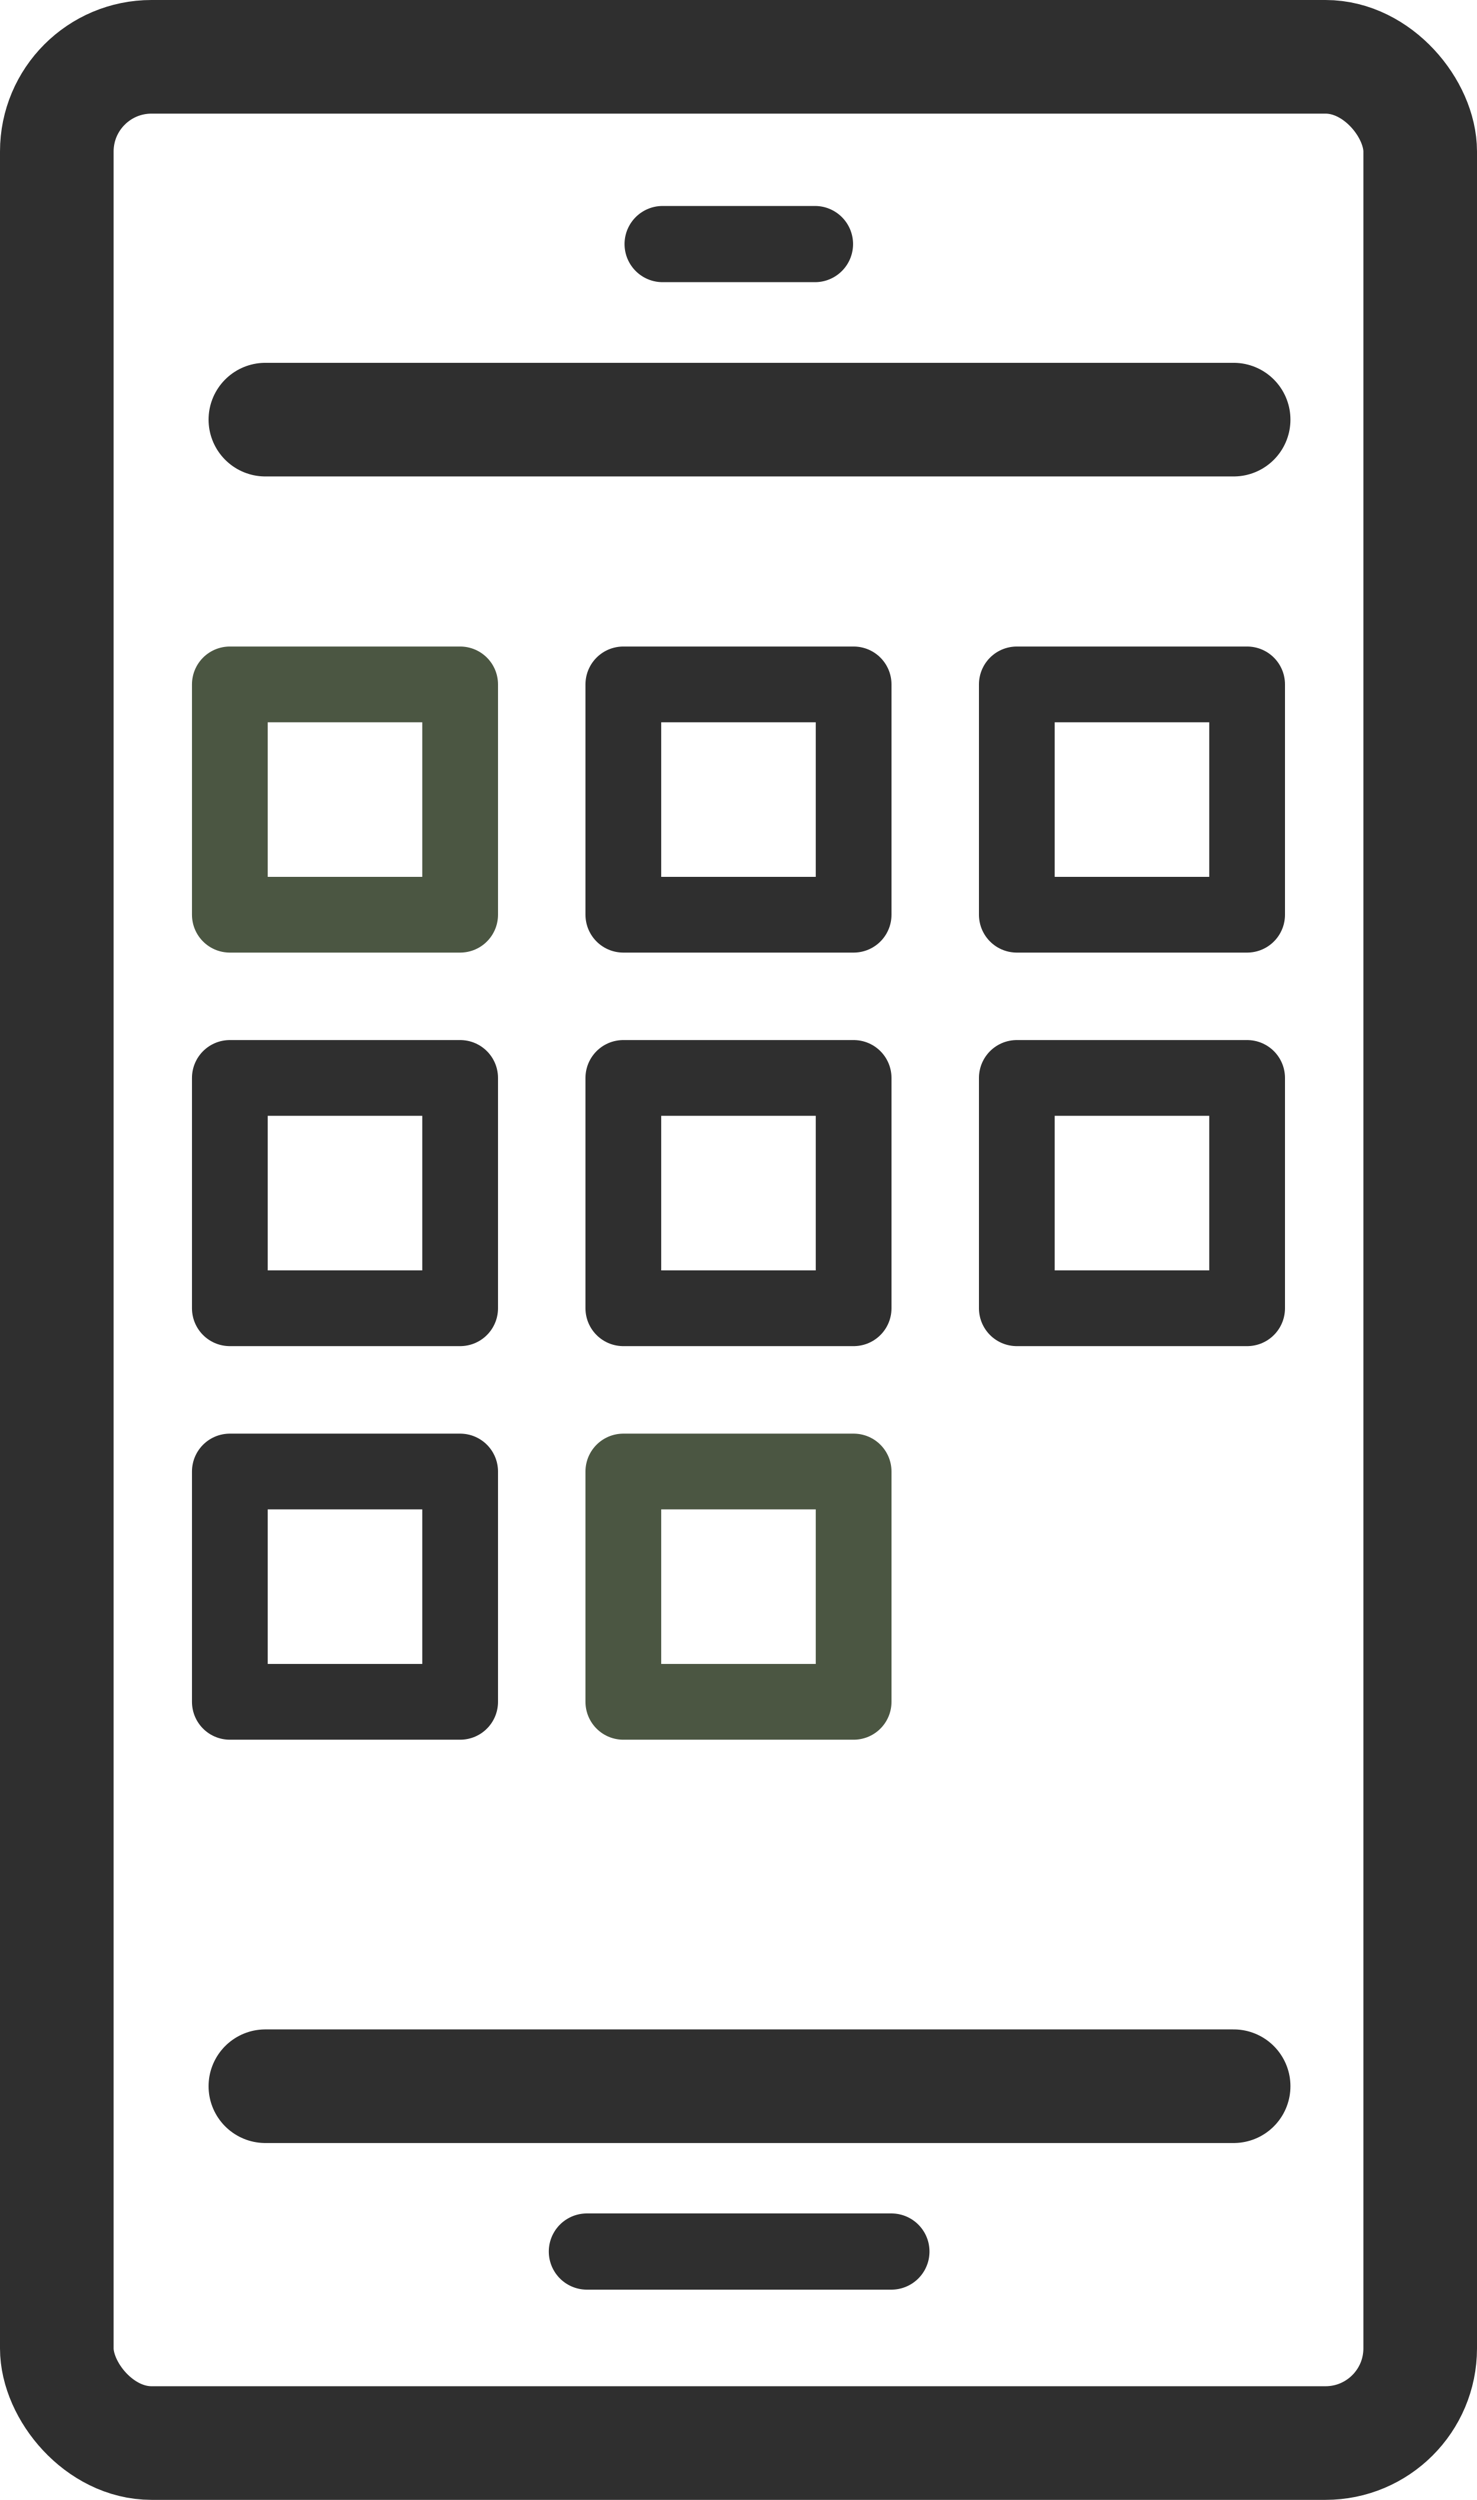 <svg xmlns="http://www.w3.org/2000/svg" width="39" height="66" viewBox="0 0 39 66">
  <g id="Group_176" data-name="Group 176" transform="translate(-917 -4389)">
    <g id="Rectangle_126" data-name="Rectangle 126" transform="translate(917 4389)" fill="none" stroke="#2f2f2f" stroke-linecap="round" stroke-linejoin="round" stroke-width="3">
      <rect width="39" height="66" rx="4" stroke="none"/>
      <rect x="1.5" y="1.5" width="36" height="63" rx="2.5" fill="none"/>
    </g>
    <g id="Group_175" data-name="Group 175" transform="translate(0 57)">
      <g id="Rectangle_127" data-name="Rectangle 127" transform="translate(922.069 4349.069)" fill="none" stroke="#4b5642" stroke-linecap="round" stroke-linejoin="round" stroke-width="2">
        <rect width="8.081" height="8.081" rx="1" stroke="none"/>
        <rect x="1" y="1" width="6.081" height="6.081" fill="none"/>
      </g>
      <g id="Rectangle_130" data-name="Rectangle 130" transform="translate(922.069 4359.459)" fill="none" stroke="#2f2f2f" stroke-linecap="round" stroke-linejoin="round" stroke-width="2">
        <rect width="8.081" height="8.081" rx="1" stroke="none"/>
        <rect x="1" y="1" width="6.081" height="6.081" fill="none"/>
      </g>
      <g id="Rectangle_133" data-name="Rectangle 133" transform="translate(922.069 4369.85)" fill="none" stroke="#2f2f2f" stroke-linecap="round" stroke-linejoin="round" stroke-width="2">
        <rect width="8.081" height="8.081" rx="1" stroke="none"/>
        <rect x="1" y="1" width="6.081" height="6.081" fill="none"/>
      </g>
      <g id="Rectangle_128" data-name="Rectangle 128" transform="translate(932.459 4349.069)" fill="none" stroke="#2f2f2f" stroke-linecap="round" stroke-linejoin="round" stroke-width="2">
        <rect width="8.081" height="8.081" rx="1" stroke="none"/>
        <rect x="1" y="1" width="6.081" height="6.081" fill="none"/>
      </g>
      <g id="Rectangle_131" data-name="Rectangle 131" transform="translate(932.459 4359.459)" fill="none" stroke="#2f2f2f" stroke-linecap="round" stroke-linejoin="round" stroke-width="2">
        <rect width="8.081" height="8.081" rx="1" stroke="none"/>
        <rect x="1" y="1" width="6.081" height="6.081" fill="none"/>
      </g>
      <g id="Rectangle_134" data-name="Rectangle 134" transform="translate(932.459 4369.85)" fill="none" stroke="#4b5642" stroke-linecap="round" stroke-linejoin="round" stroke-width="2">
        <rect width="8.081" height="8.081" rx="1" stroke="none"/>
        <rect x="1" y="1" width="6.081" height="6.081" fill="none"/>
      </g>
      <g id="Rectangle_129" data-name="Rectangle 129" transform="translate(942.849 4349.069)" fill="none" stroke="#2f2f2f" stroke-linecap="round" stroke-linejoin="round" stroke-width="2">
        <rect width="8.081" height="8.081" rx="1" stroke="none"/>
        <rect x="1" y="1" width="6.081" height="6.081" fill="none"/>
      </g>
      <g id="Rectangle_132" data-name="Rectangle 132" transform="translate(942.849 4359.459)" fill="none" stroke="#2f2f2f" stroke-linecap="round" stroke-linejoin="round" stroke-width="2">
        <rect width="8.081" height="8.081" rx="1" stroke="none"/>
        <rect x="1" y="1" width="6.081" height="6.081" fill="none"/>
      </g>
    </g>
    <path id="Path_181" data-name="Path 181" d="M46.46,31.816a1.006,1.006,0,0,0,0,2.012h4.022a1.006,1.006,0,0,0,0-2.012Z" transform="translate(888.037 4362.622)" fill="#2f2f2f"/>
    <path id="Path_184" data-name="Path 184" d="M46.46,31.816a1.006,1.006,0,0,0,0,2.012H54.5a1.006,1.006,0,1,0,0-2.012Z" transform="translate(886.037 4415.622)" fill="#2f2f2f"/>
    <path id="Path_182" data-name="Path 182" d="M919.083,4348.079H944.65" transform="translate(4.924 52)" fill="none" stroke="#2f2f2f" stroke-linecap="round" stroke-width="3"/>
    <path id="Path_185" data-name="Path 185" d="M919.083,4348.079H944.65" transform="translate(4.924 96)" fill="none" stroke="#2f2f2f" stroke-linecap="round" stroke-width="3"/>
  </g>
</svg>
